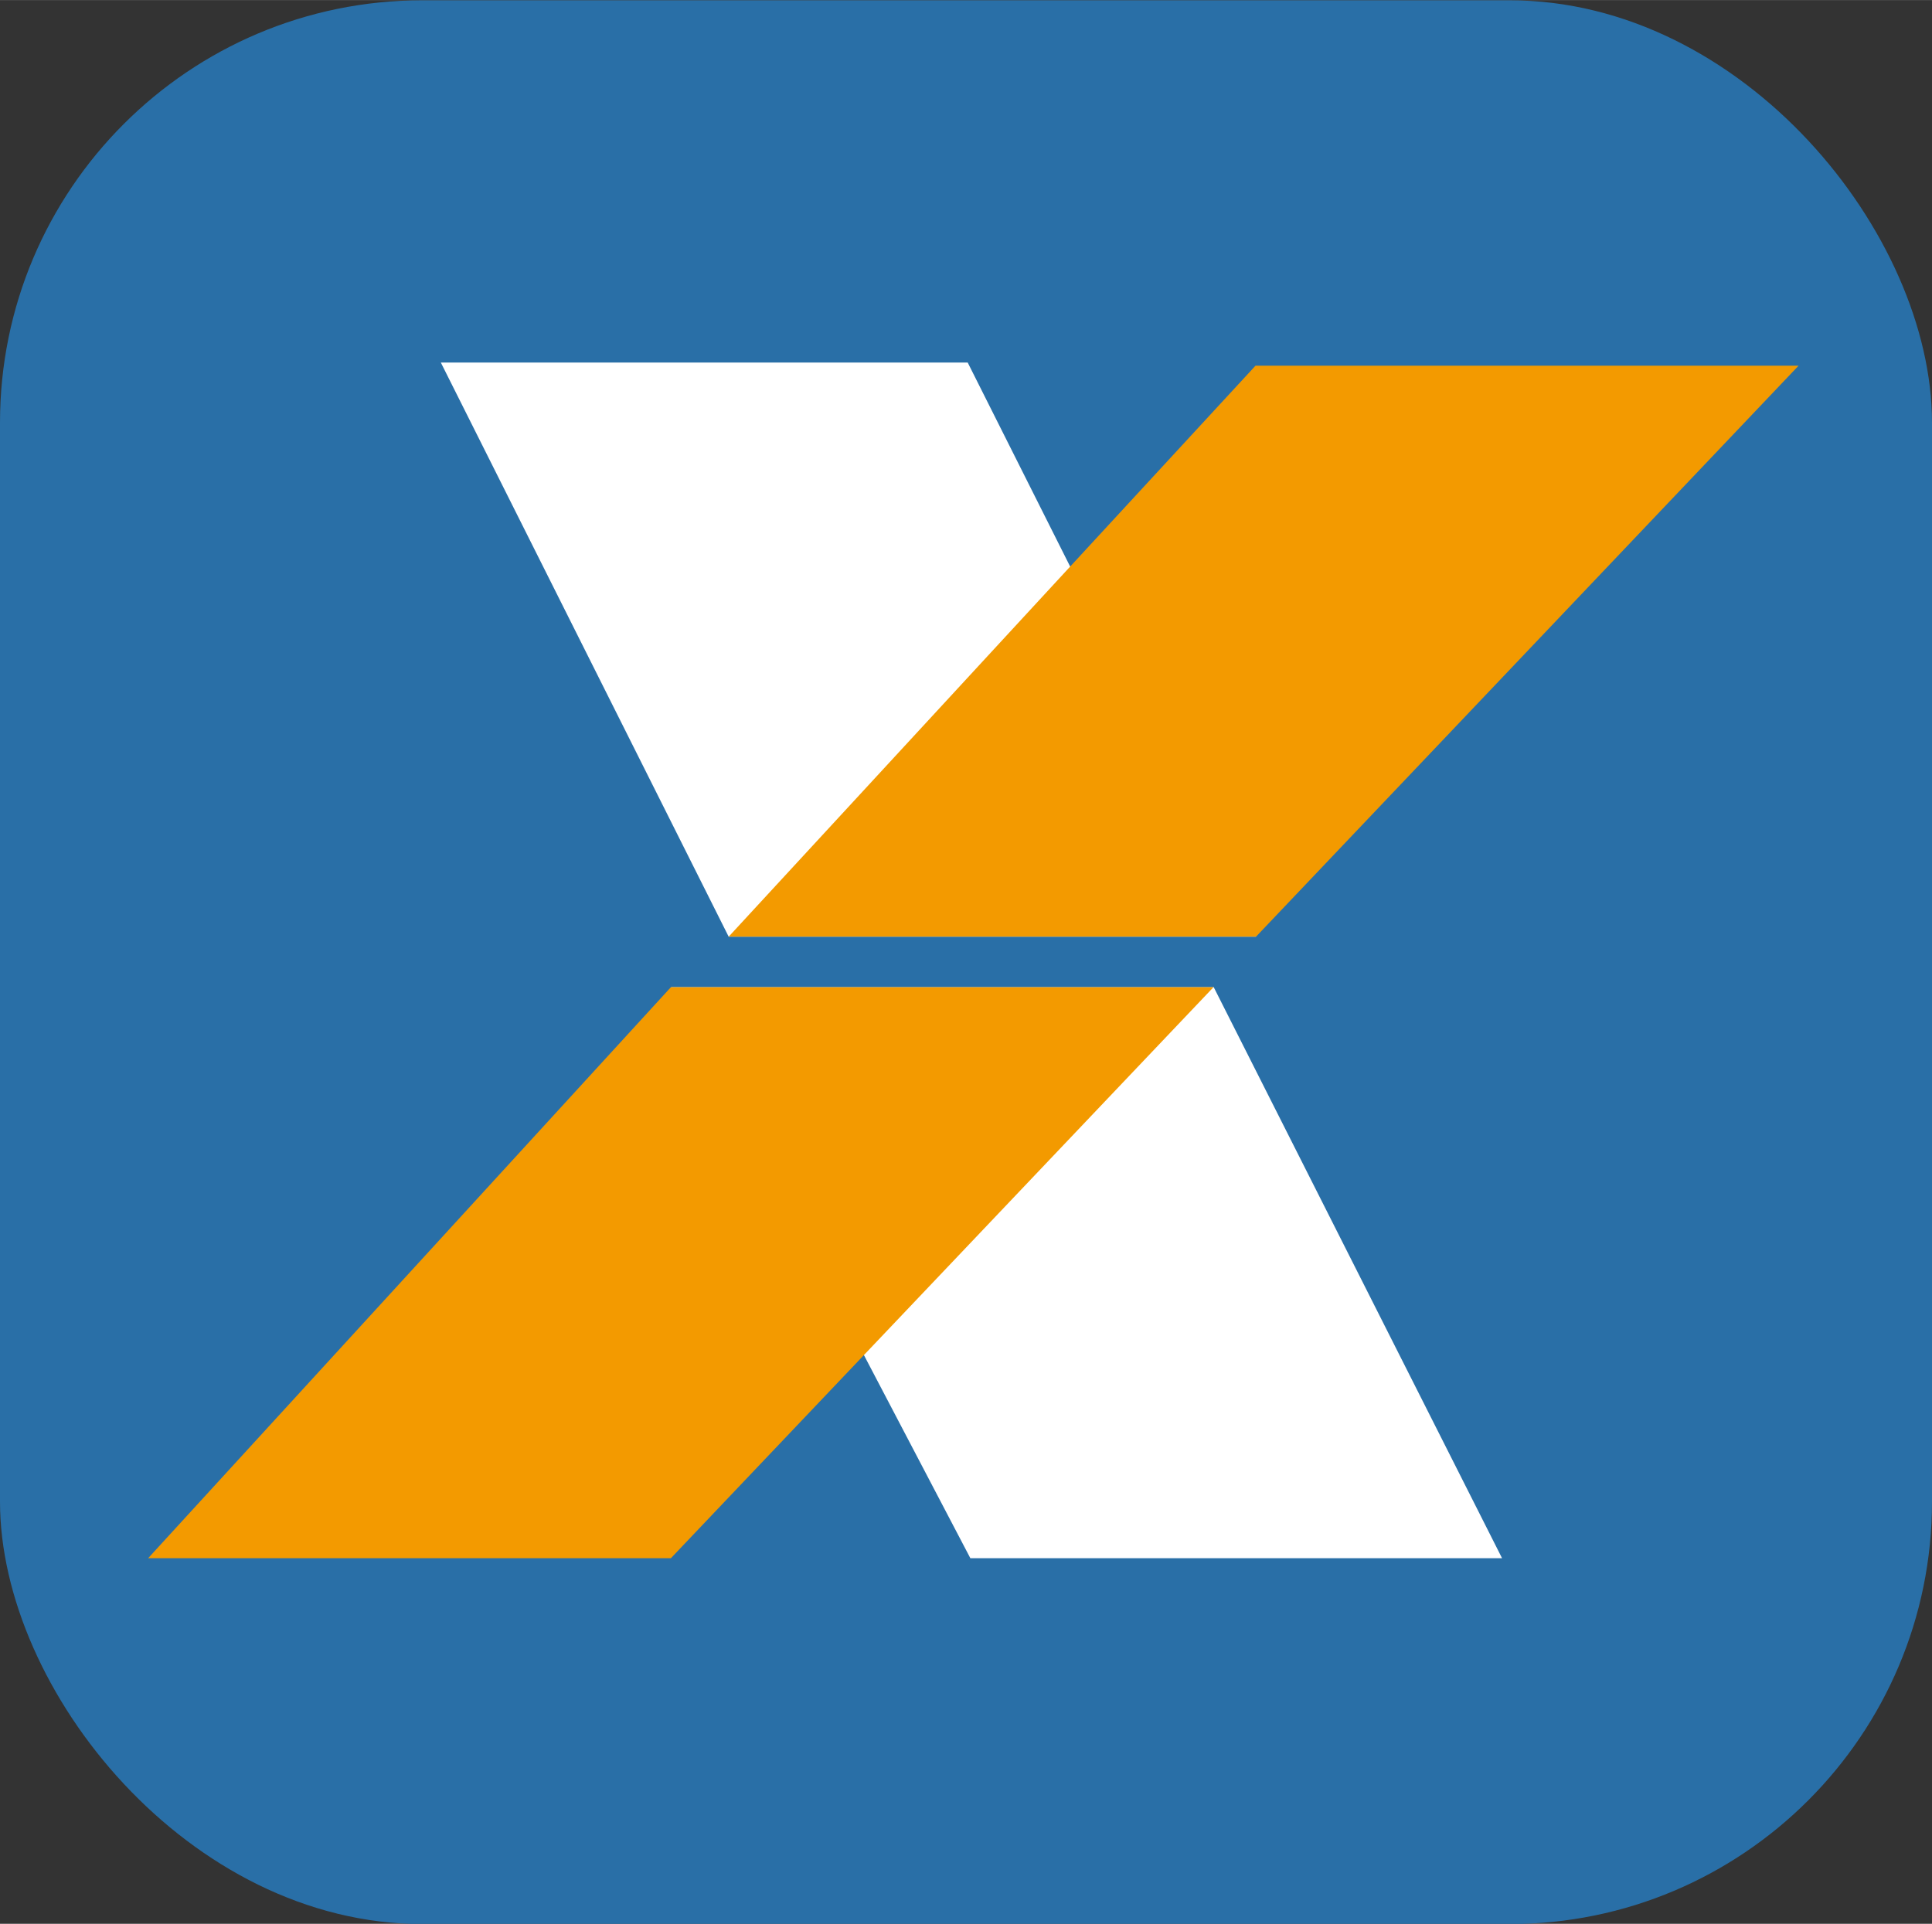 <svg xmlns="http://www.w3.org/2000/svg" width="30.212" height="30.089" viewBox="0 0 7.994 7.961"><rect x="0" y="0" width="7.994" height="7.961" fill="#333333" stroke="none"/><g transform="translate(-76.085 -4.86)"><rect style="fill:#296fa7;fill-opacity:1;stroke:none;stroke-width:.05;stroke-miterlimit:4;stroke-dasharray:none" width="7.994" height="7.961" x="76.085" y="4.861" ry="1.748"/><path style="fill:#fff;stroke:none;stroke-width:.05;stroke-linecap:butt;stroke-linejoin:miter;stroke-miterlimit:4;stroke-dasharray:none;stroke-opacity:1" d="M79.1 8.736h2.182L80.089 6.36h-2.18zM80.1 11.308H82.3l-1.193-2.363h-2.245z"/><path style="fill:#f39a00;fill-opacity:1;stroke:none;stroke-width:.265px;stroke-linecap:butt;stroke-linejoin:miter;stroke-opacity:1" d="m81.106 8.945-2.245 2.363h-2.163l2.163-2.363zM83.527 6.373l-2.245 2.363H79.1l2.18-2.363z"/></g></svg>